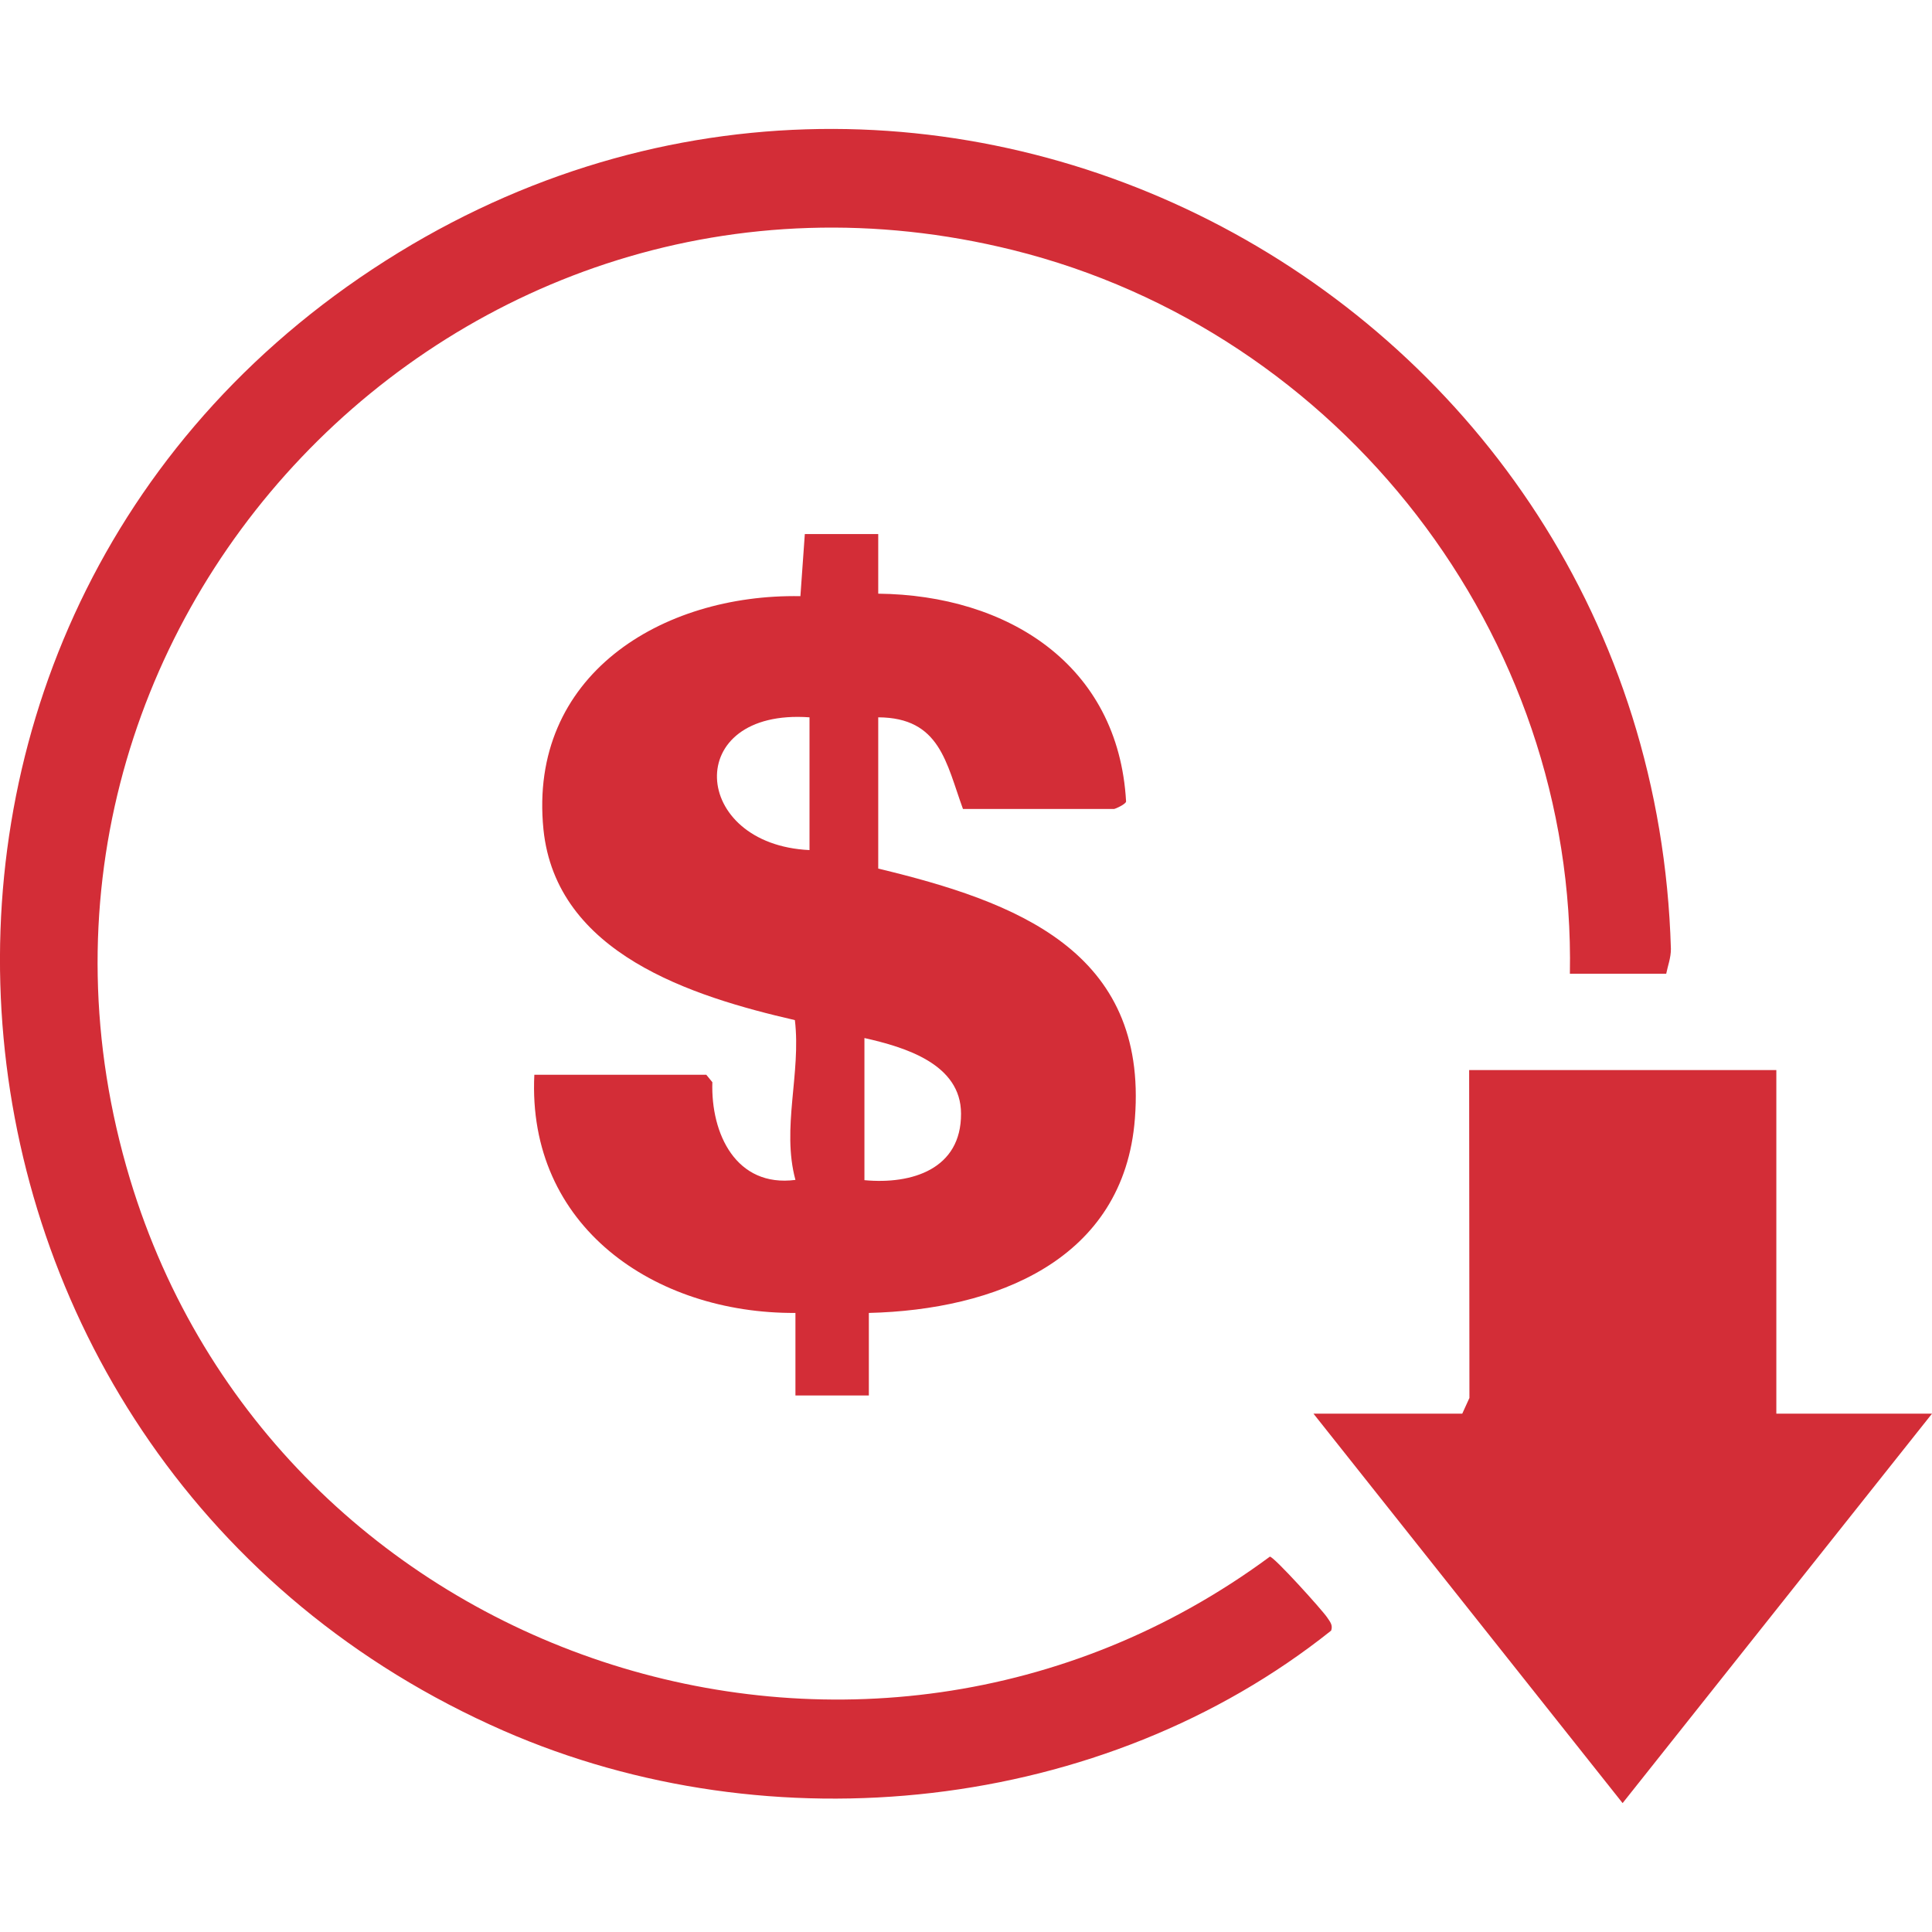 <?xml version="1.0" encoding="UTF-8"?>
<svg id="Layer_1" xmlns="http://www.w3.org/2000/svg" width="70" height="70" version="1.1" viewBox="0 0 70 70">
  <!-- Generator: Adobe Illustrator 29.8.0, SVG Export Plug-In . SVG Version: 2.1.1 Build 160)  -->
  <defs>
    <style>
      .st0 {
        fill: #d32d37;
      }
    </style>
  </defs>
  <path class="st0" d="M60.37,35.28h-3.49c.23-12.3-8.31-23.27-20.18-26.22C16.6,4.07-1.28,22.86,4.71,42.72c5.28,17.49,26.58,24.56,41.3,13.68.15,0,1.92,1.96,2.08,2.21.1.15.21.27.14.47-8.27,6.6-20.29,7.87-29.98,3.63C-3.68,53.11-6.56,23,13.5,9.75c20.02-13.22,46.35.91,47.04,24.63,0,.33-.11.6-.17.9Z"/>
  <path class="st0" d="M31.82,19.35v2.16c4.67.05,8.7,2.56,8.98,7.53-.01.1-.4.27-.43.27h-5.48c-.61-1.67-.83-3.31-3.07-3.32v5.48c4.99,1.2,9.77,2.98,9.3,9.05-.39,5.16-5.09,6.94-9.64,7.05v2.99h-2.66v-2.99c-5.1.03-9.73-3.13-9.46-8.63h6.23l.22.27c-.06,1.87.86,3.82,3.01,3.54-.51-1.88.21-3.86-.02-5.79-3.74-.86-8.65-2.41-9.11-6.91-.56-5.58,4.28-8.54,9.31-8.45l.16-2.25h2.66ZM29.33,25.99c-4.63-.33-4.31,4.61,0,4.81v-4.81ZM31.32,42.76c1.72.16,3.51-.4,3.5-2.41,0-1.8-2.03-2.41-3.5-2.74v5.15Z"/>
  <polygon class="st0" points="64.36 38.77 64.36 51.22 70 51.22 58.79 65.33 47.59 51.22 52.98 51.22 53.24 50.65 53.23 38.77 64.36 38.77"/>
</svg>